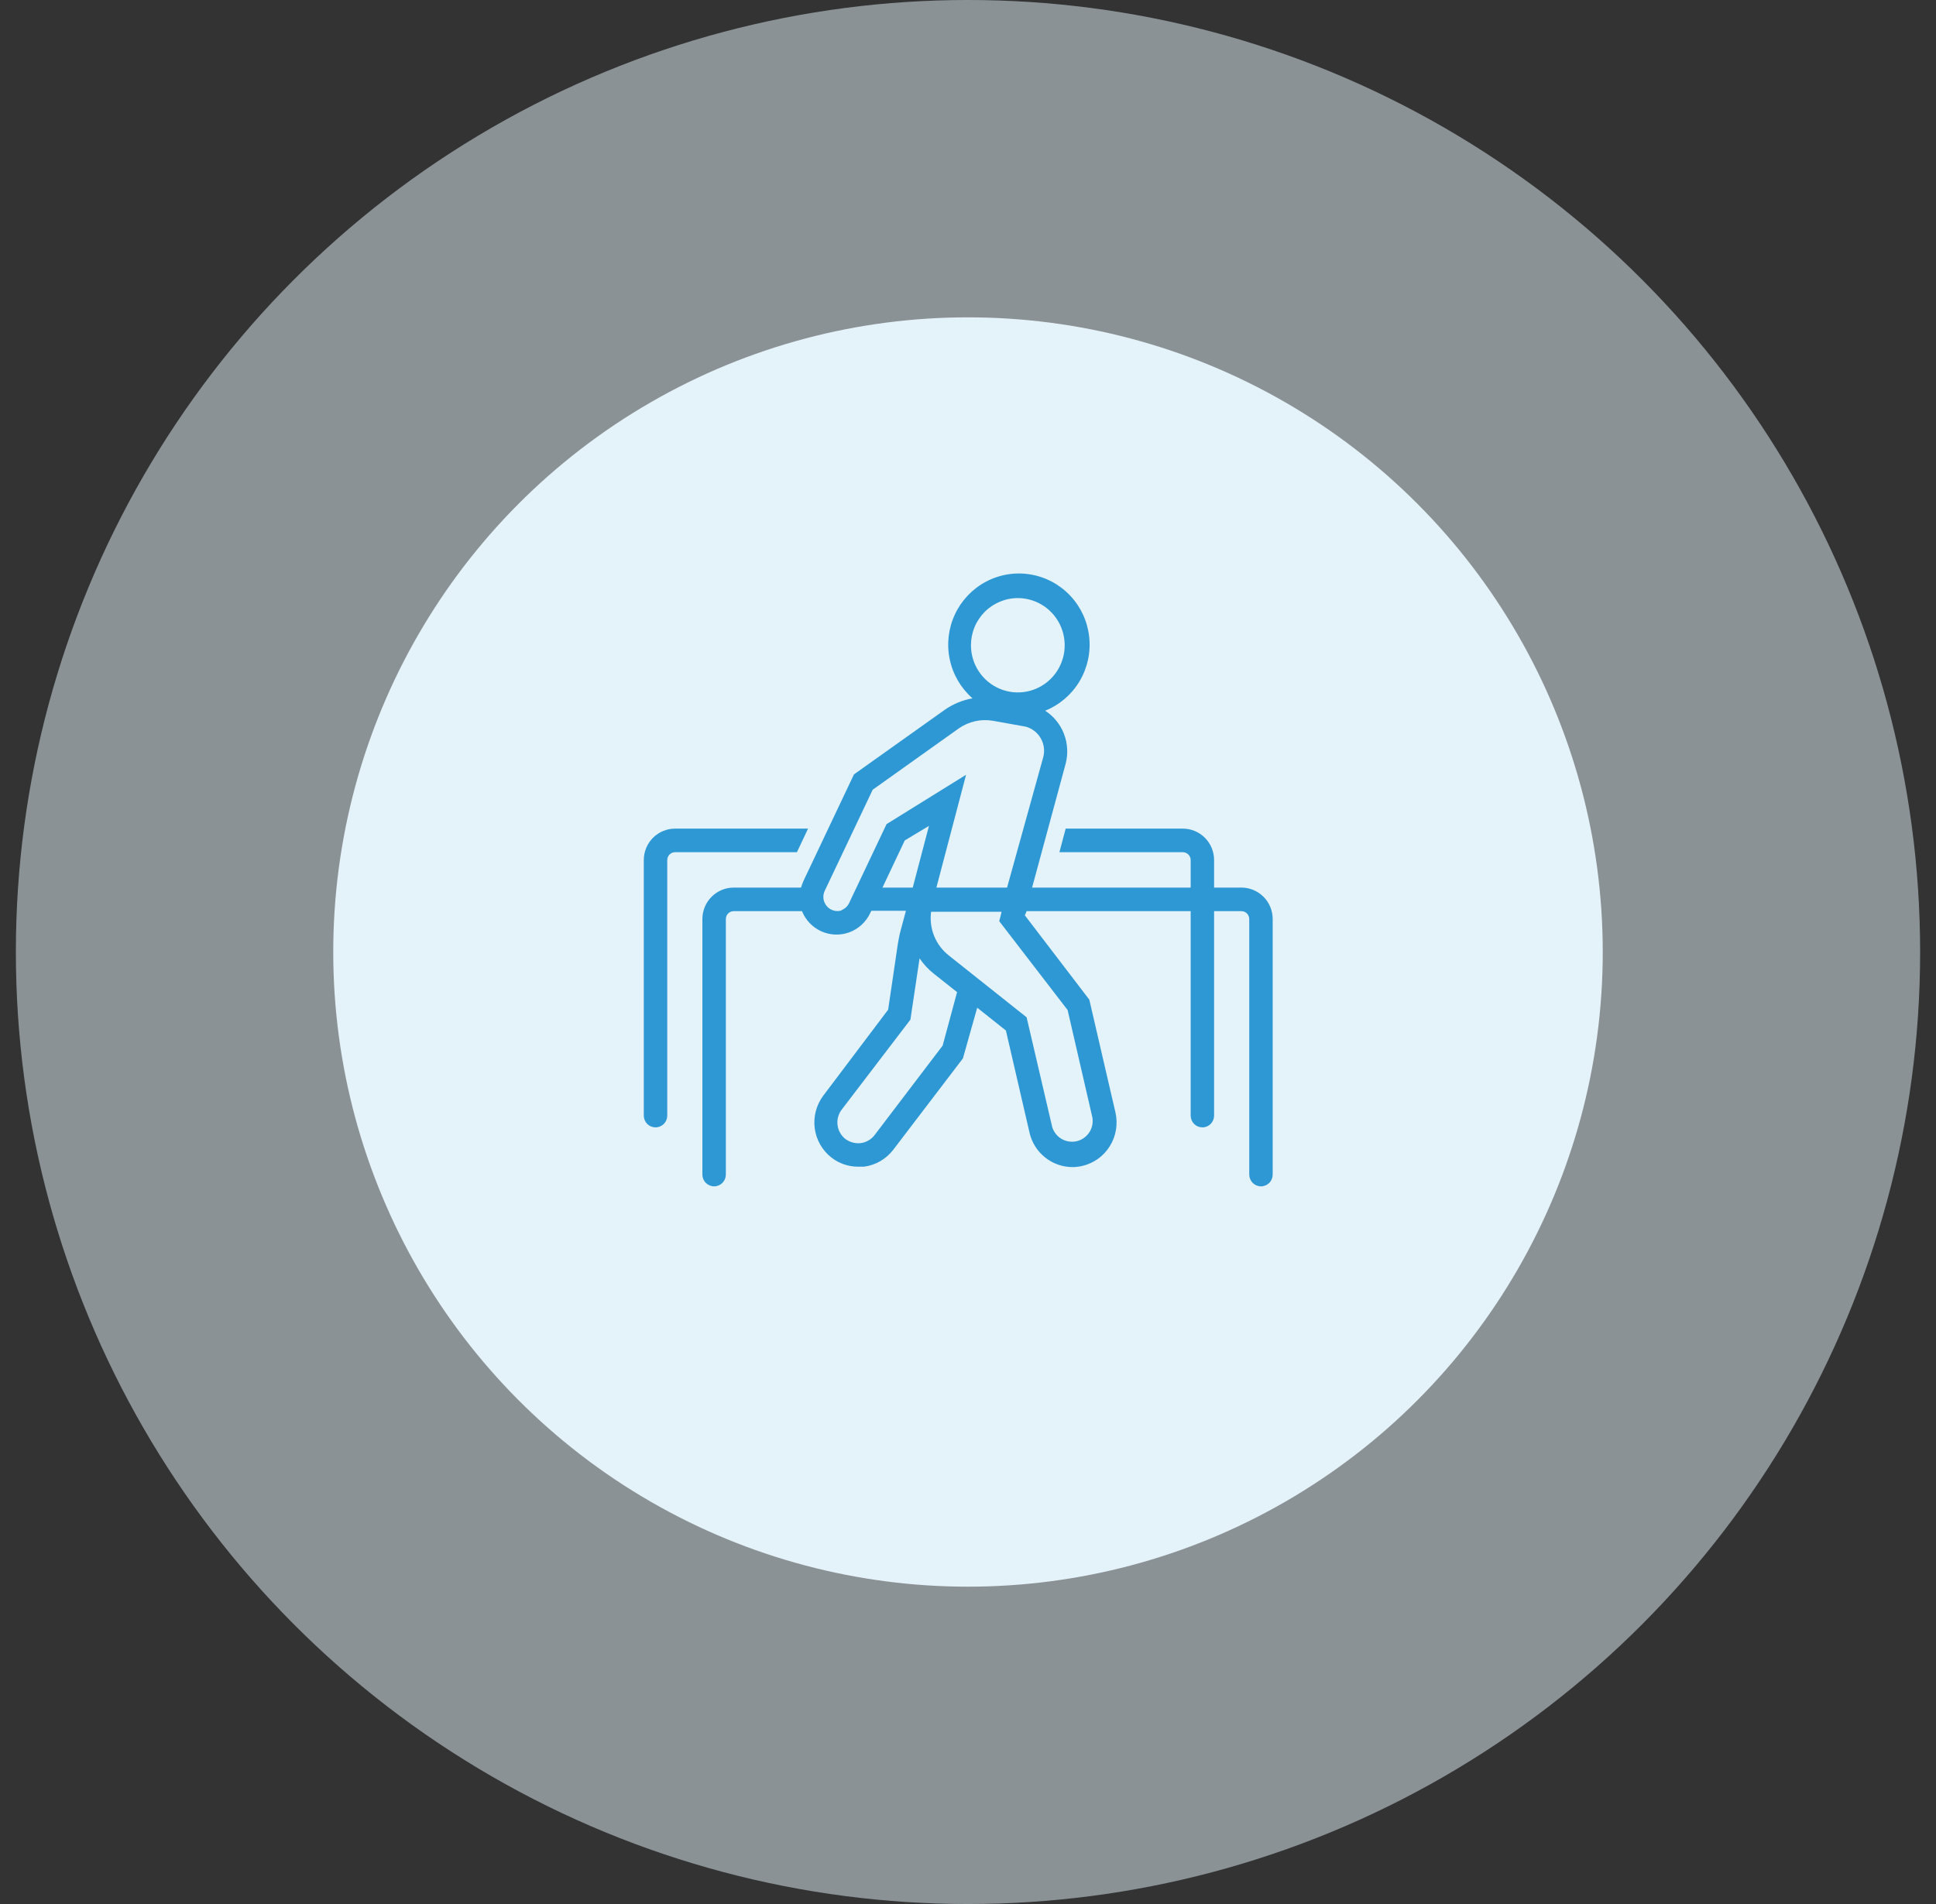 <svg width="61" height="60" viewBox="0 0 61 60" fill="none" xmlns="http://www.w3.org/2000/svg">
<rect x="0" y="0" width="61" height="60" fill="#333333" stroke="none"/>
<circle opacity="0.5" cx="30.5" cy="30" r="30" fill="#E4F2F9"/>
<circle cx="30.5" cy="30" r="20" fill="#E4F2F9"/>
<path d="M39.116 27.97H38.254V27.103C38.254 26.84 38.151 26.588 37.966 26.402C37.781 26.217 37.531 26.112 37.27 26.112H33.578L33.38 26.855H37.27C37.335 26.855 37.398 26.882 37.444 26.928C37.49 26.974 37.516 27.038 37.516 27.103V27.97H32.519L33.578 24.062C33.658 23.751 33.639 23.423 33.523 23.124C33.407 22.825 33.2 22.57 32.931 22.396C33.382 22.215 33.762 21.89 34.013 21.471C34.263 21.052 34.371 20.562 34.319 20.076C34.268 19.59 34.06 19.134 33.727 18.778C33.394 18.422 32.955 18.185 32.476 18.104C31.997 18.022 31.505 18.1 31.074 18.326C30.644 18.552 30.298 18.914 30.09 19.356C29.883 19.797 29.824 20.296 29.924 20.774C30.023 21.253 30.276 21.685 30.642 22.006C30.333 22.061 30.04 22.181 29.78 22.359L26.907 24.403L25.319 27.753C25.289 27.824 25.262 27.897 25.239 27.97H23.116C22.855 27.97 22.604 28.075 22.42 28.261C22.235 28.446 22.131 28.698 22.131 28.961V37.013C22.131 37.111 22.17 37.206 22.239 37.276C22.309 37.345 22.403 37.385 22.5 37.385C22.599 37.385 22.692 37.345 22.762 37.276C22.831 37.206 22.87 37.111 22.87 37.013V28.961C22.87 28.896 22.896 28.833 22.942 28.786C22.988 28.74 23.051 28.713 23.116 28.713H25.27C25.384 28.996 25.602 29.223 25.878 29.348C26.154 29.472 26.468 29.485 26.753 29.382C26.9 29.329 27.035 29.247 27.15 29.141C27.265 29.034 27.358 28.906 27.424 28.763L27.454 28.701H28.544L28.378 29.32C28.34 29.457 28.316 29.599 28.291 29.735L27.984 31.817L25.934 34.535C25.718 34.829 25.623 35.196 25.671 35.558C25.72 35.92 25.907 36.249 26.193 36.474C26.434 36.663 26.73 36.765 27.036 36.765H27.221C27.402 36.742 27.576 36.683 27.735 36.592C27.893 36.5 28.032 36.378 28.144 36.233L30.34 33.352L30.79 31.755L31.694 32.473L32.439 35.694C32.51 36.002 32.682 36.276 32.928 36.473C33.174 36.67 33.479 36.777 33.793 36.778C33.898 36.777 34.004 36.765 34.107 36.74C34.465 36.655 34.775 36.431 34.97 36.116C35.164 35.802 35.228 35.423 35.147 35.062L34.322 31.501L32.291 28.844L32.347 28.713H37.516V35.155C37.516 35.253 37.555 35.348 37.624 35.418C37.693 35.487 37.787 35.526 37.885 35.526C37.983 35.526 38.077 35.487 38.146 35.418C38.215 35.348 38.254 35.253 38.254 35.155V28.713H39.116C39.181 28.713 39.244 28.74 39.29 28.786C39.336 28.833 39.362 28.896 39.362 28.961V37.013C39.362 37.111 39.401 37.206 39.47 37.276C39.539 37.345 39.633 37.385 39.731 37.385C39.829 37.385 39.923 37.345 39.992 37.276C40.062 37.206 40.1 37.111 40.1 37.013V28.961C40.1 28.698 39.997 28.446 39.812 28.261C39.627 28.075 39.377 27.97 39.116 27.97ZM32.076 18.847C32.368 18.848 32.653 18.937 32.895 19.101C33.137 19.265 33.325 19.497 33.436 19.769C33.547 20.041 33.575 20.34 33.518 20.627C33.46 20.915 33.319 21.18 33.112 21.387C32.905 21.594 32.642 21.735 32.356 21.792C32.069 21.849 31.773 21.819 31.503 21.706C31.234 21.594 31.003 21.403 30.841 21.159C30.679 20.915 30.593 20.627 30.593 20.334C30.593 20.138 30.631 19.944 30.706 19.763C30.78 19.583 30.89 19.419 31.028 19.28C31.165 19.142 31.329 19.033 31.509 18.959C31.689 18.884 31.881 18.846 32.076 18.847ZM26.538 28.683C26.454 28.713 26.363 28.718 26.277 28.696C26.191 28.674 26.114 28.627 26.055 28.56C25.996 28.493 25.958 28.41 25.946 28.322C25.935 28.233 25.95 28.143 25.99 28.063L27.497 24.886L30.211 22.953C30.521 22.737 30.903 22.65 31.276 22.712L32.316 22.898C32.416 22.924 32.509 22.971 32.591 23.034C32.672 23.096 32.741 23.175 32.792 23.265C32.844 23.355 32.877 23.454 32.891 23.557C32.904 23.66 32.897 23.764 32.87 23.864L31.731 27.97H29.504L30.439 24.415L27.934 25.97L26.759 28.447C26.735 28.502 26.7 28.55 26.657 28.591C26.613 28.631 26.562 28.663 26.507 28.683H26.538ZM28.507 26.484L29.27 26.026L28.759 27.97H27.805L28.507 26.484ZM29.701 32.95L27.553 35.774C27.447 35.91 27.292 35.999 27.122 36.022C26.95 36.042 26.776 35.995 26.636 35.892C26.5 35.784 26.411 35.627 26.39 35.455C26.368 35.282 26.414 35.108 26.519 34.969L28.685 32.132L28.974 30.2C29.1 30.386 29.253 30.551 29.43 30.689L30.156 31.265L29.701 32.95ZM33.639 31.829L34.42 35.217C34.447 35.381 34.411 35.549 34.319 35.688C34.227 35.826 34.086 35.924 33.925 35.962C33.764 35.999 33.594 35.974 33.451 35.891C33.308 35.808 33.201 35.673 33.153 35.514L32.347 32.058L29.885 30.101C29.684 29.94 29.527 29.729 29.431 29.489C29.335 29.249 29.303 28.988 29.337 28.732H31.559L31.485 29.029L33.639 31.829Z" fill="#2D98D4"/>
<path d="M25.46 26.112H21.27C21.009 26.112 20.758 26.217 20.573 26.402C20.389 26.588 20.285 26.84 20.285 27.103V35.155C20.285 35.253 20.324 35.348 20.393 35.418C20.462 35.487 20.556 35.526 20.654 35.526C20.752 35.526 20.846 35.487 20.916 35.418C20.985 35.348 21.024 35.253 21.024 35.155V27.103C21.024 27.038 21.05 26.974 21.096 26.928C21.142 26.882 21.204 26.855 21.27 26.855H25.11L25.46 26.112Z" fill="#2D98D4"/>
</svg>
